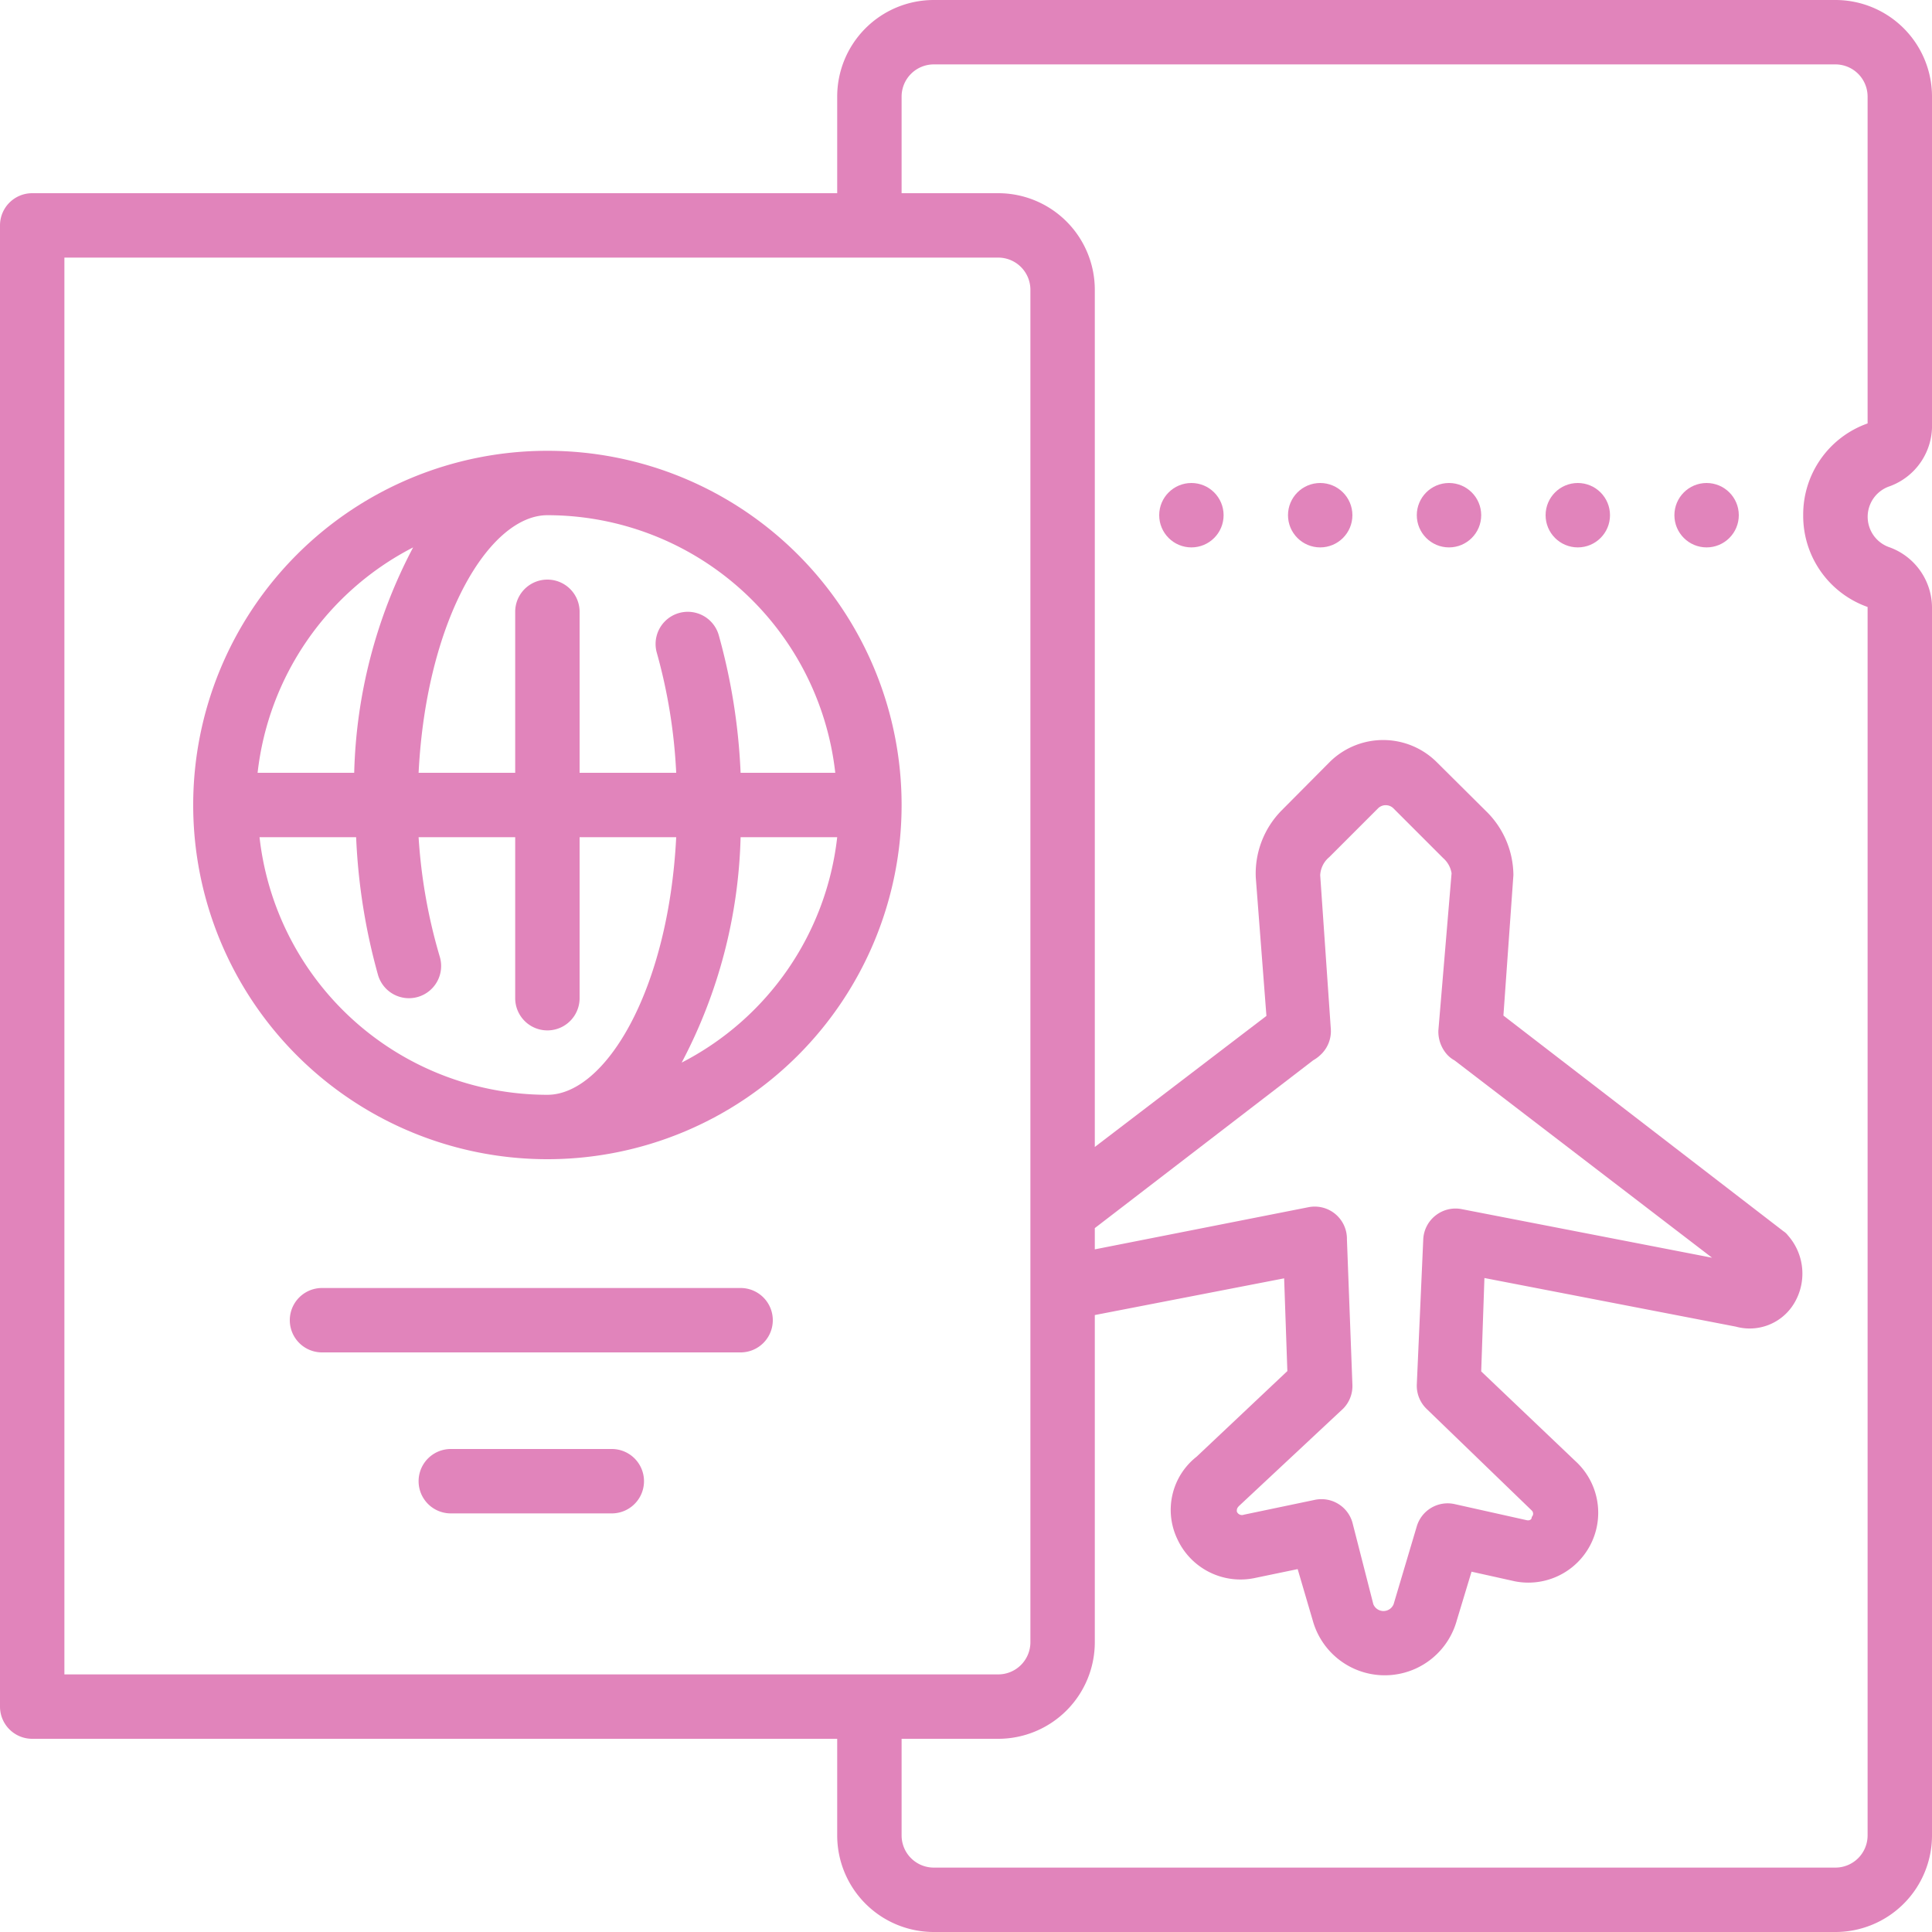 <svg xmlns="http://www.w3.org/2000/svg" viewBox="0 0 60 60"><defs><style>.cls-1{fill:#e184bb;}</style></defs><g id="Calque_2" data-name="Calque 2"><g id="Calque_1-2" data-name="Calque 1"><path class="cls-1" d="M57,0H29a3,3,0,0,0-3,3V6H1A1,1,0,0,0,0,7V53a1,1,0,0,0,1,1H26v3a3,3,0,0,0,3,3H57a3,3,0,0,0,3-3V18.85A2,2,0,0,0,58.69,17a1,1,0,0,1,0-1.9A2,2,0,0,0,60,13.15V3A3,3,0,0,0,57,0ZM2,8H31a1,1,0,0,1,1,1V51a1,1,0,0,1-1,1H2Zm54,8a3,3,0,0,0,2,2.85V57a1,1,0,0,1-1,1H29a1,1,0,0,1-1-1V54h3a3,3,0,0,0,3-3V40.84l5.88-1.14.1,2.88-2.82,2.66a2.1,2.1,0,0,0-.6,2.55A2.16,2.16,0,0,0,39,49l1.3-.27.47,1.6a2.32,2.32,0,0,0,4.47,0l.46-1.52,1.35.3a2.17,2.17,0,0,0,1.88-3.73L46,42.59l.1-2.9,7.81,1.51a1.61,1.61,0,0,0,1.8-.71,1.79,1.79,0,0,0-.19-2.13.49.49,0,0,0-.13-.12l-8.7-6.7L47,27.18a2.8,2.8,0,0,0-.86-2l-1.54-1.53a2.36,2.36,0,0,0-3.29,0l-1.51,1.52A2.79,2.79,0,0,0,39,27.26l.33,4.29L34,35.62V9a3,3,0,0,0-3-3H28V3a1,1,0,0,1,1-1H57a1,1,0,0,1,1,1l0,10.15A3,3,0,0,0,56,16ZM41,27.18a.78.78,0,0,1,.28-.56l1.52-1.52a.34.34,0,0,1,.47,0l1.55,1.55a.79.79,0,0,1,.26.47L44.67,32a1.07,1.07,0,0,0,.28.76.87.87,0,0,0,.22.17l8,6.13-7.78-1.51a1,1,0,0,0-.81.2,1,1,0,0,0-.38.75L44,43a1,1,0,0,0,.3.75l3.27,3.16a.14.14,0,0,1,0,.2c0,.12-.13.11-.16.1l-2.24-.5a1,1,0,0,0-1.17.69l-.72,2.42a.34.34,0,0,1-.63,0L42,47.28a1,1,0,0,0-1.17-.7l-2.2.46a.17.17,0,0,1-.22-.1c0-.07,0-.11.1-.2l3.21-3A1,1,0,0,0,42,43l-.17-4.51a1,1,0,0,0-1.19-1L34,38.8v-.66l6.78-5.21a1.18,1.18,0,0,0,.28-.22,1,1,0,0,0,.27-.75Z"/><circle class="cls-1" cx="37" cy="16" r="1"/><circle class="cls-1" cx="41" cy="16" r="1"/><circle class="cls-1" cx="45" cy="16" r="1"/><circle class="cls-1" cx="49" cy="16" r="1"/><circle class="cls-1" cx="53" cy="16" r="1"/><path class="cls-1" d="M17,14A11,11,0,1,0,28,25,11,11,0,0,0,17,14Zm8.94,10H23a18.82,18.82,0,0,0-.68-4.28,1,1,0,0,0-1.92.56A16.7,16.7,0,0,1,21,24H18V19a1,1,0,0,0-2,0v5H13c.24-4.76,2.2-8,4-8A9,9,0,0,1,25.94,24ZM12.83,17A15.83,15.83,0,0,0,11,24h-3A9,9,0,0,1,12.83,17ZM8.06,26h3a18.82,18.82,0,0,0,.68,4.28,1,1,0,0,0,1.92-.56A16.7,16.7,0,0,1,13,26h3v5a1,1,0,0,0,2,0V26h3c-.24,4.76-2.2,8-4,8A9,9,0,0,1,8.06,26Zm13.11,7A15.83,15.83,0,0,0,23,26h3A9,9,0,0,1,21.17,33Z"/><path class="cls-1" d="M23,40H10a1,1,0,0,0,0,2H23a1,1,0,0,0,0-2Z"/><path class="cls-1" d="M19,45H14a1,1,0,0,0,0,2h5a1,1,0,0,0,0-2Z"/></g></g></svg>